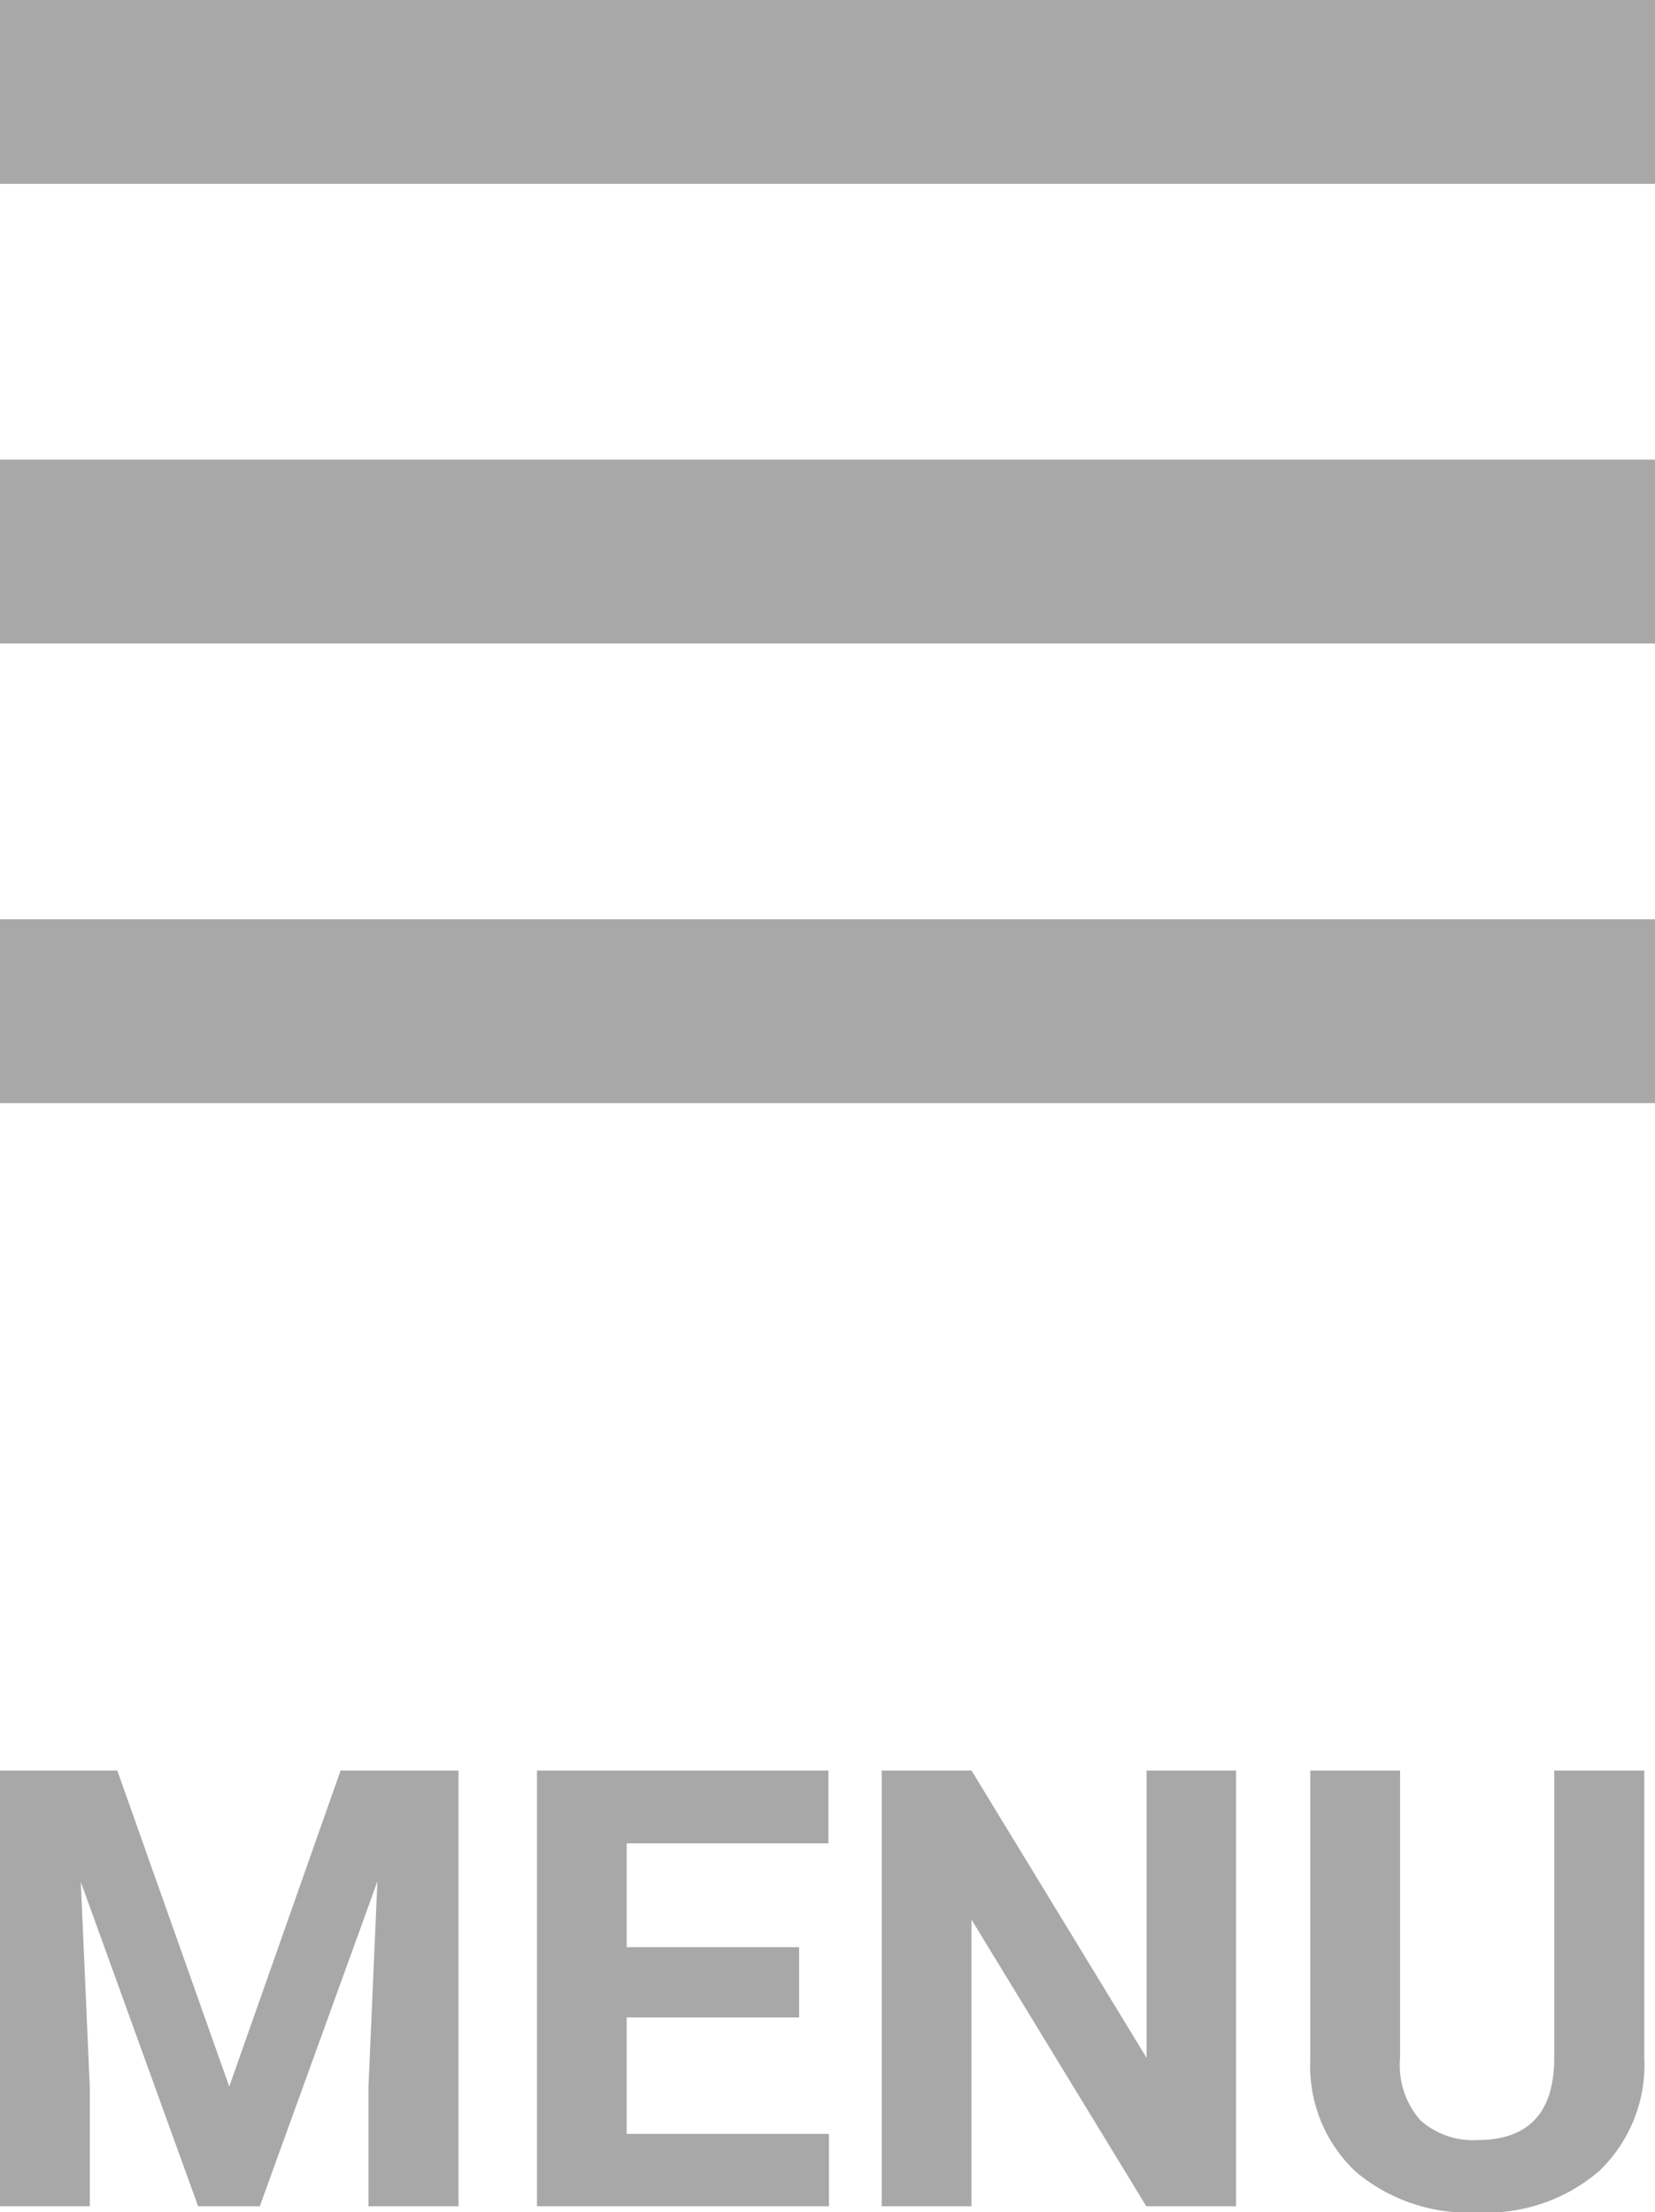 <svg xmlns="http://www.w3.org/2000/svg" width="27" height="36.098" viewBox="0 0 27 36.098">
  <g id="icon_menu_open" transform="translate(-340 -25)">
    <path id="Icon_material-menu" data-name="Icon material-menu" d="M4.5,27h27V24H4.5Zm0-7.5h27v-3H4.5ZM4.5,9v3h27V9Z" transform="translate(335.5 16)" fill="#a8a8a8"/>
    <path id="パス_13" data-name="パス 13" d="M2.549-7.109,4.375-1.953,6.191-7.109H8.115V0H6.646V-1.943L6.792-5.3,4.873,0H3.867L1.953-5.293,2.1-1.943V0H.635V-7.109ZM13.672-3.081H10.859v1.9h3.3V0H9.395V-7.109H14.15v1.187H10.859v1.694h2.813ZM20.8,0H19.336L16.484-4.678V0H15.02V-7.109h1.465l2.856,4.688V-7.109H20.8Zm6.66-7.109v4.683a2.4,2.4,0,0,1-.73,1.846A2.814,2.814,0,0,1,24.736.1a2.846,2.846,0,0,1-1.978-.659,2.356,2.356,0,0,1-.747-1.812V-7.109h1.465v4.692A1.355,1.355,0,0,0,23.811-1.4a1.284,1.284,0,0,0,.925.32q1.235,0,1.255-1.3V-7.109Z" transform="translate(339.365 61)" fill="#a8a8a8"/>
  </g>
</svg>
